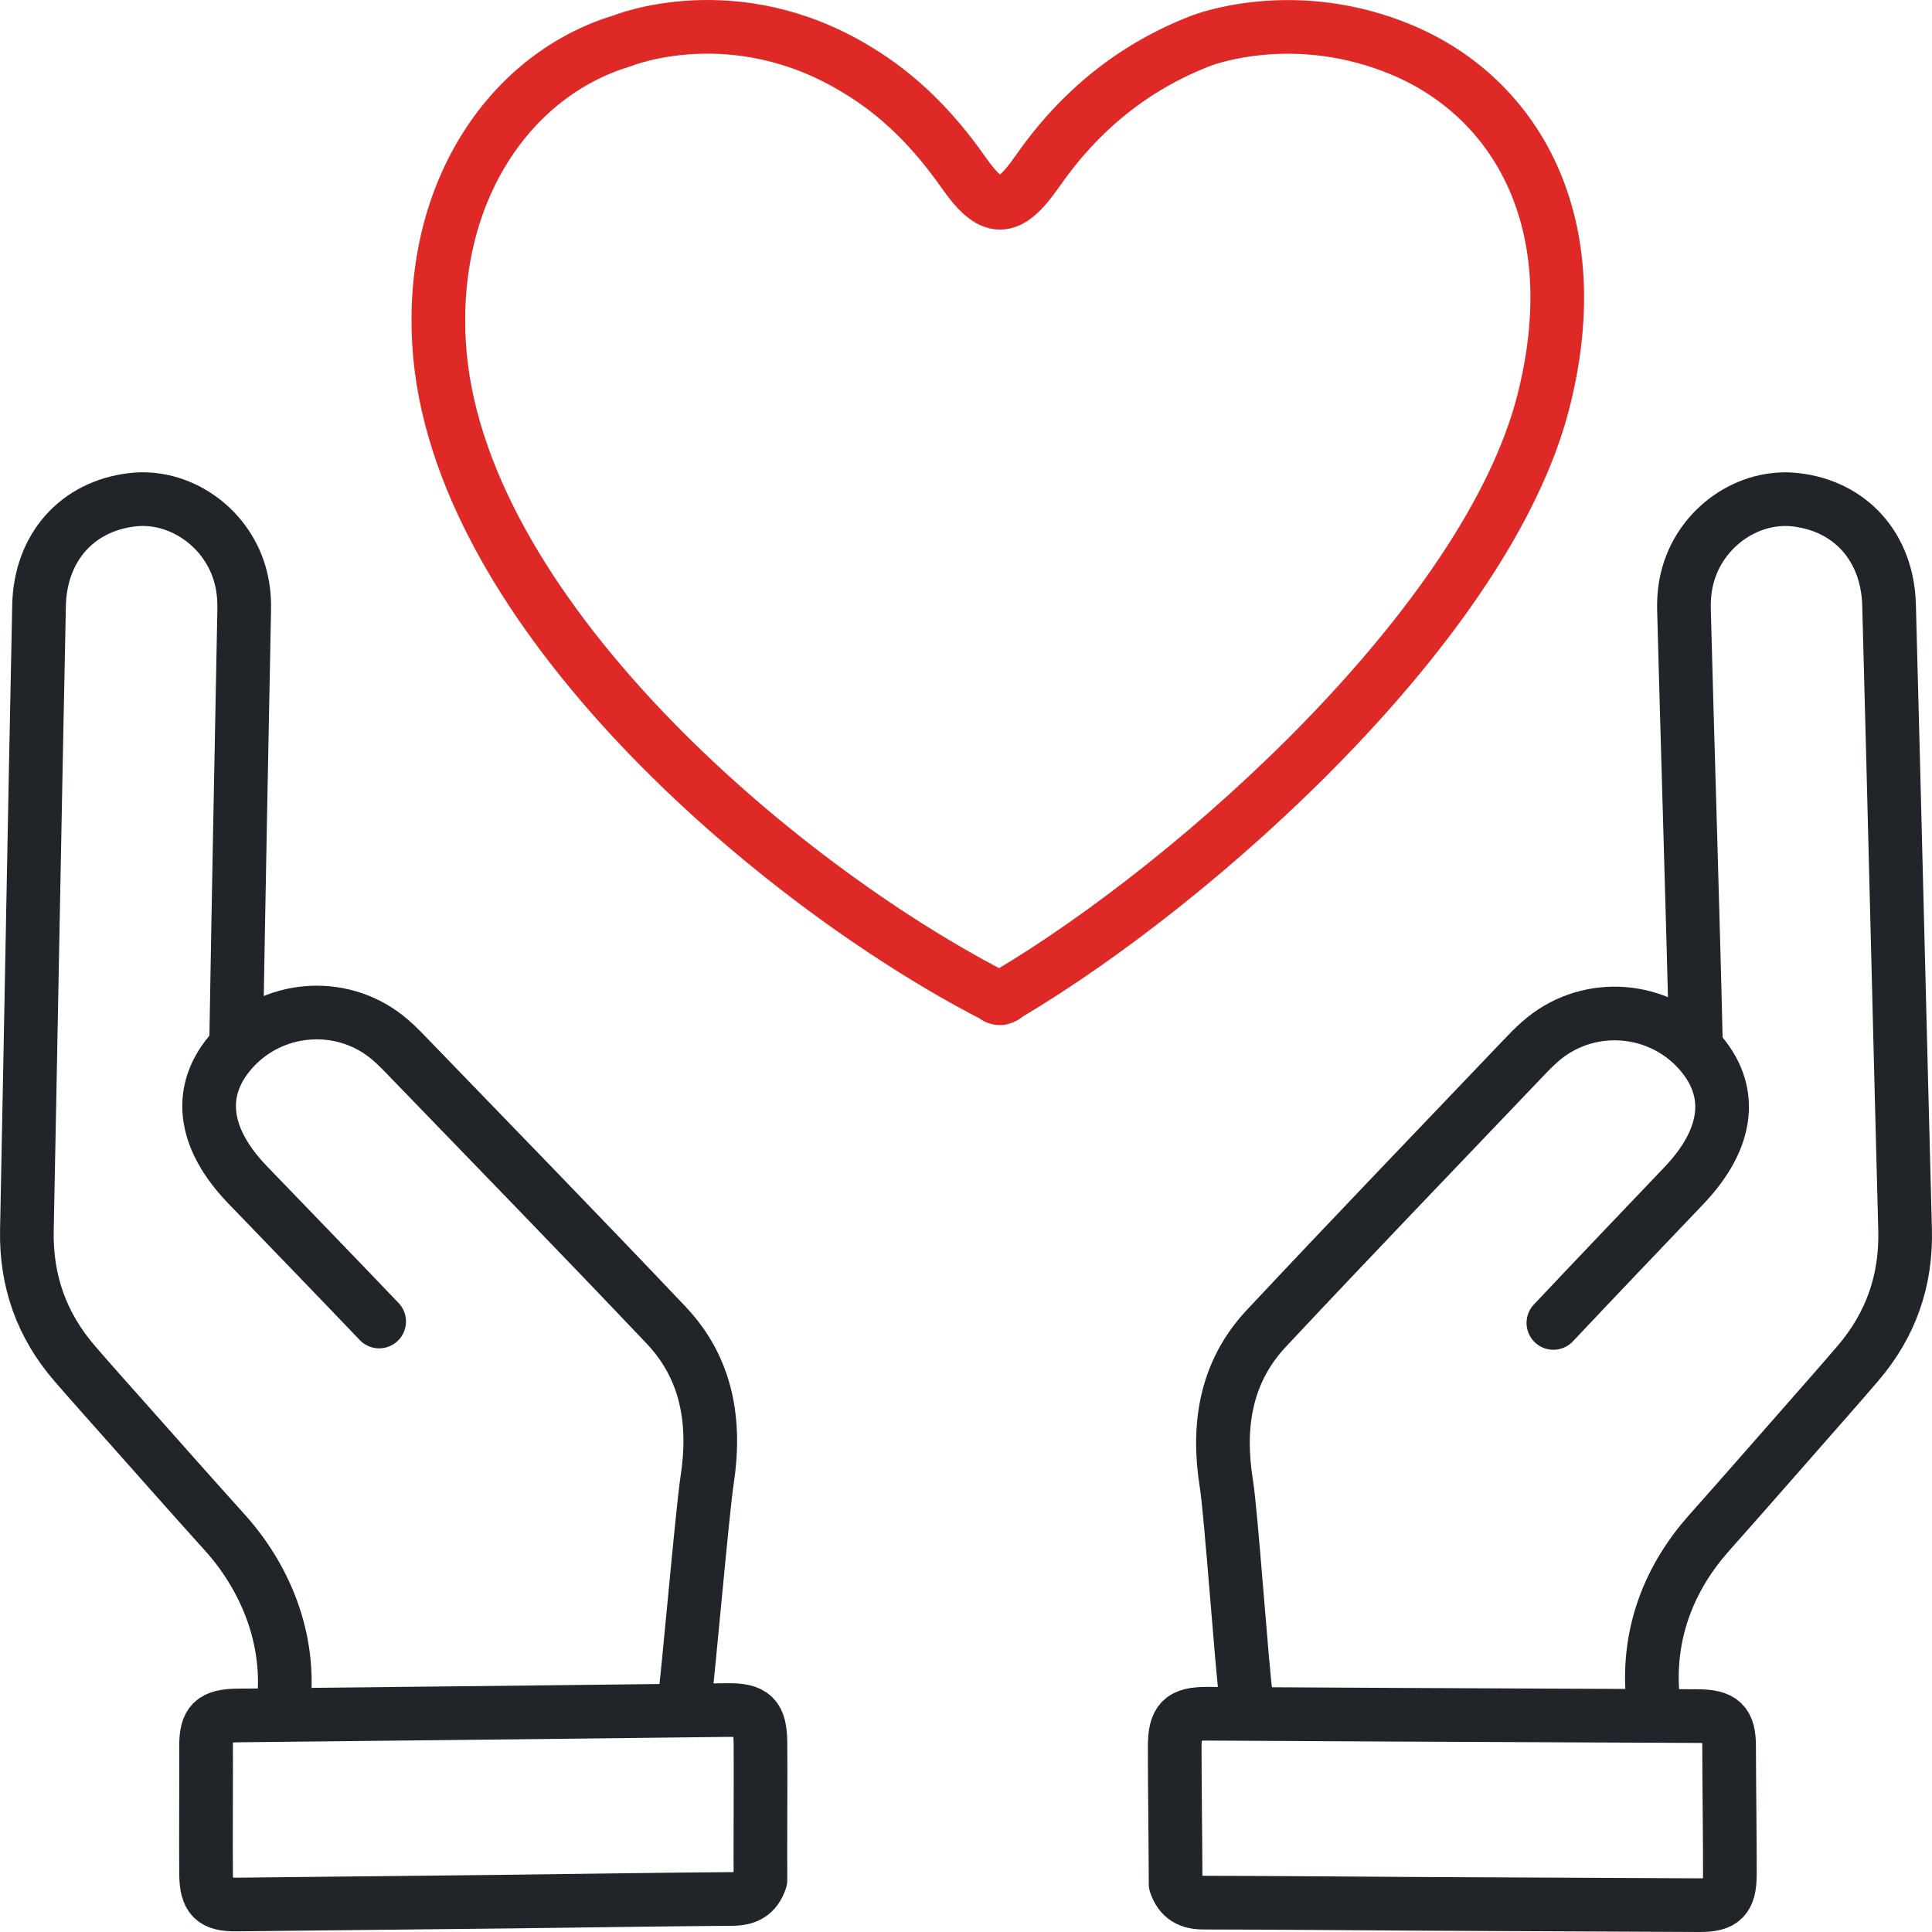 <svg width="72" height="72" viewBox="0 0 72 72" fill="none" xmlns="http://www.w3.org/2000/svg">
<g id="Group 427320897">
<g id="Group">
<path id="Vector" d="M14.13 49.249C12.504 47.545 10.864 45.855 9.23 44.158C7.526 42.392 7.33 40.601 8.681 39.111C10.155 37.484 12.666 37.268 14.392 38.626C14.632 38.815 14.854 39.031 15.067 39.251C18.325 42.625 21.599 45.982 24.826 49.386C26.364 51.01 26.682 53.018 26.351 55.171C26.179 56.286 25.644 62.439 25.494 63.558" stroke="#212529" stroke-width="2" stroke-linecap="round" stroke-linejoin="round"/>
<path id="Vector_2" d="M10.55 63.685C10.897 61.014 9.802 58.689 8.377 57.111C7.184 55.788 6.003 54.453 4.82 53.12C4.139 52.354 3.456 51.593 2.786 50.817C1.554 49.394 0.965 47.743 1.002 45.851C1.158 38.09 1.294 30.328 1.455 22.568C1.499 20.405 2.872 18.872 4.914 18.626C6.665 18.414 8.408 19.604 8.931 21.369C9.06 21.805 9.109 22.25 9.101 22.706C9.013 27.182 8.877 34.209 8.803 38.685" stroke="#212529" stroke-width="2" stroke-linecap="round" stroke-linejoin="round"/>
<path id="Vector_3" d="M28.338 70.062C28.164 70.592 27.813 70.764 27.299 70.768C24.574 70.788 21.849 70.833 19.124 70.865C15.688 70.904 12.25 70.941 8.814 70.976C7.943 70.986 7.692 70.731 7.68 69.852C7.668 68.87 7.686 66.061 7.68 65.079C7.674 64.188 7.928 63.941 8.859 63.931C12.519 63.892 16.18 63.854 19.84 63.813C22.261 63.786 24.68 63.756 27.1 63.729C28.076 63.717 28.33 63.964 28.34 64.948C28.352 66.053 28.33 68.984 28.34 70.06L28.338 70.062Z" stroke="#212529" stroke-width="2" stroke-linecap="round" stroke-linejoin="round"/>
</g>
<g id="Group_2">
<path id="Vector_4" d="M61.634 63.611C61.277 60.896 62.277 58.719 63.69 57.131C64.875 55.8 66.046 54.457 67.224 53.118C67.899 52.349 68.578 51.581 69.244 50.803C70.466 49.374 71.048 47.718 70.997 45.825C70.792 38.065 70.609 30.305 70.4 22.545C70.341 20.381 68.959 18.858 66.917 18.624C65.164 18.424 63.428 19.624 62.917 21.392C62.79 21.828 62.745 22.274 62.757 22.729C62.872 27.205 63.104 34.52 63.204 38.995" stroke="#212529" stroke-width="2" stroke-linecap="round" stroke-linejoin="round"/>
<path id="Vector_5" d="M57.89 49.302C59.504 47.588 61.134 45.886 62.759 44.18C64.451 42.401 64.637 40.611 63.276 39.129C61.792 37.511 59.28 37.309 57.562 38.679C57.324 38.87 57.101 39.086 56.89 39.307C53.654 42.702 50.399 46.08 47.194 49.504C45.665 51.135 45.359 53.147 45.704 55.299C45.882 56.412 46.28 62.127 46.437 63.244" stroke="#212529" stroke-width="2" stroke-linecap="round" stroke-linejoin="round"/>
<path id="Vector_6" d="M43.811 70.205C43.989 70.735 44.34 70.906 44.853 70.906C47.578 70.91 50.304 70.935 53.029 70.951C56.467 70.969 59.903 70.984 63.34 71C64.211 71.004 64.461 70.749 64.467 69.867C64.473 68.886 64.438 66.076 64.439 65.095C64.439 64.204 64.184 63.958 63.253 63.954C59.592 63.937 55.932 63.923 52.27 63.905C49.849 63.893 47.43 63.88 45.009 63.866C44.033 63.86 43.782 64.109 43.778 65.093C43.774 66.198 43.813 69.129 43.811 70.205Z" stroke="#212529" stroke-width="2" stroke-linecap="round" stroke-linejoin="round"/>
</g>
<path id="Vector_7" d="M51.915 1.73C56.229 3.353 59.311 7.975 57.511 14.993C55.419 23.153 44.711 32.804 37.576 37.042C37.381 37.201 37.244 37.284 37.008 37.089C29.008 32.961 16.928 22.753 16.36 12.764C16.035 7.048 19.077 2.759 23.183 1.524C23.183 1.524 27.372 -0.198 31.942 2.602C33.547 3.563 34.823 4.881 35.893 6.408C36.967 7.943 37.574 7.941 38.654 6.392C40.203 4.166 42.199 2.511 44.74 1.526C44.74 1.526 47.983 0.224 51.915 1.728V1.73Z" stroke="#DE2926" stroke-width="2" stroke-linecap="round" stroke-linejoin="round"/>
</g>
</svg>

